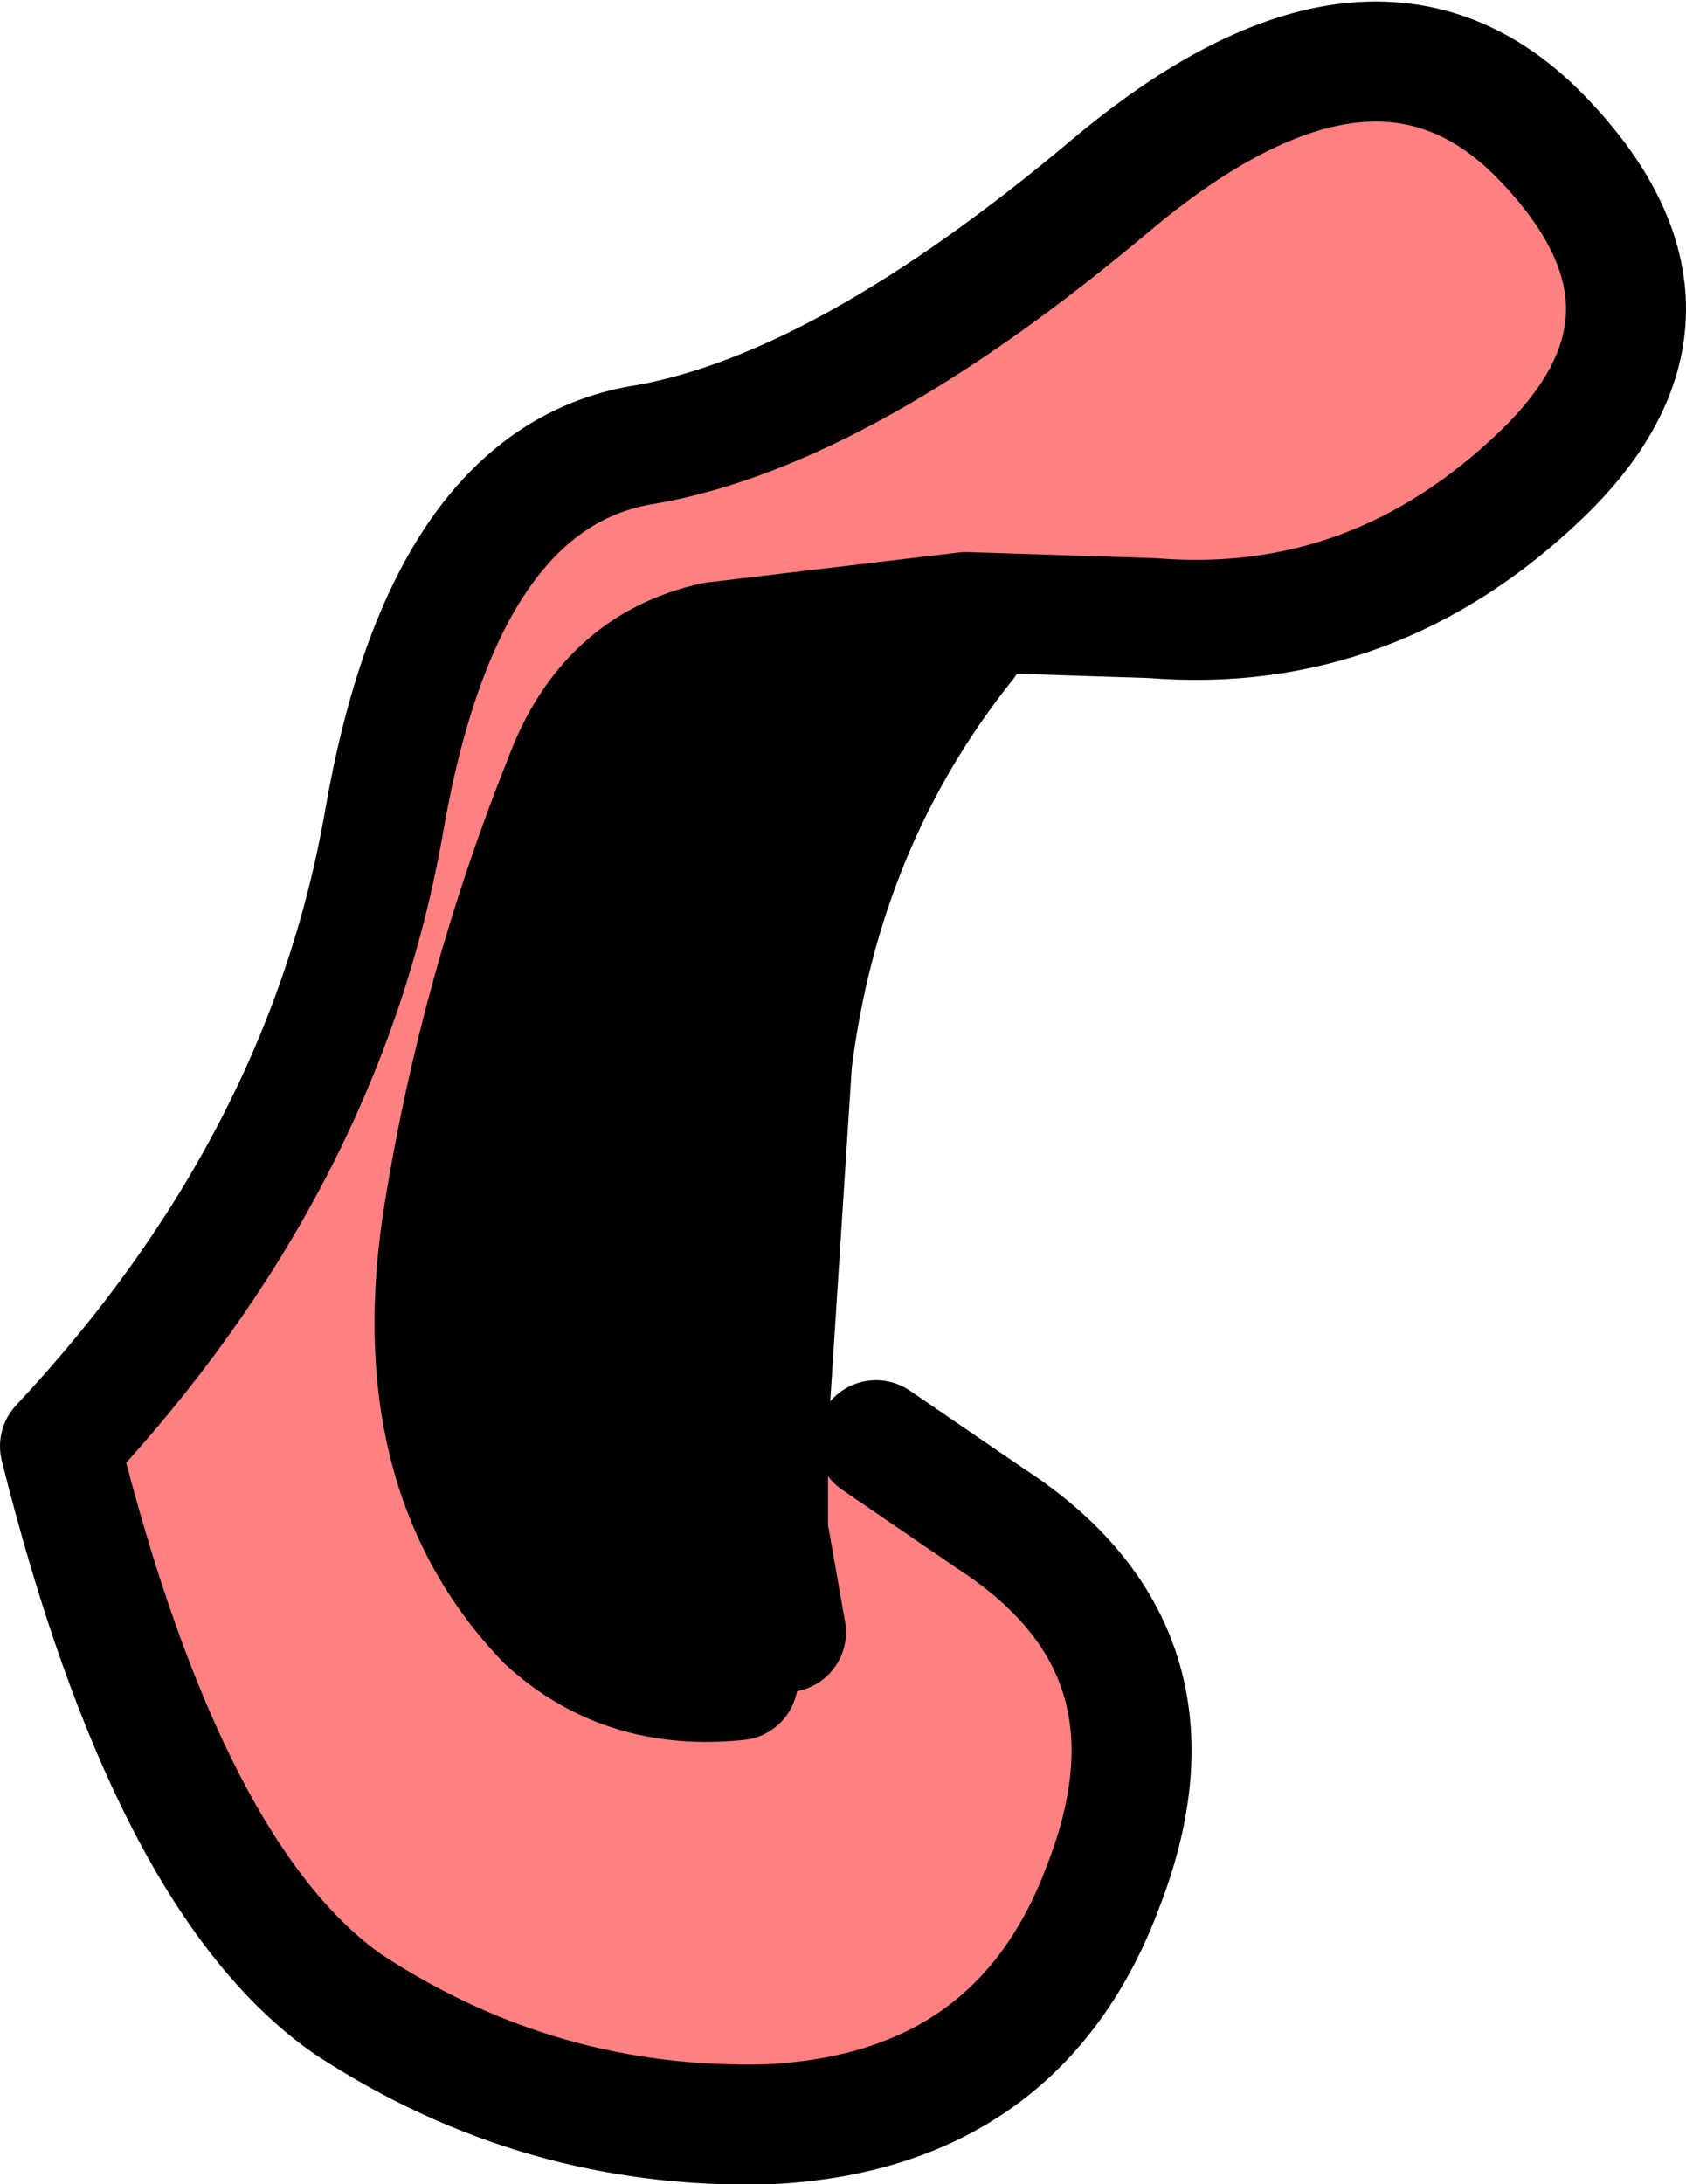 <?xml version="1.0" encoding="UTF-8" standalone="no"?>
<svg xmlns:xlink="http://www.w3.org/1999/xlink" height="18.2px" width="14.05px" xmlns="http://www.w3.org/2000/svg">
  <g transform="matrix(1.0, 0.0, 0.0, 1.0, 7.0, 9.1)">
    <path d="M-0.85 4.9 Q-1.8 5.0 -2.45 4.4 -3.65 3.15 -3.3 1.0 -3.0 -0.85 -2.3 -2.6 -1.95 -3.55 -1.05 -3.75 L1.05 -4.0 1.05 -3.75 Q-0.15 -2.25 -0.4 -0.25 L-0.6 2.85 -0.6 3.65 -0.45 4.5 -0.85 4.9" fill="#000000" fill-rule="evenodd" stroke="none"/>
    <path d="M1.05 -4.0 L-1.05 -3.75 Q-1.95 -3.55 -2.3 -2.6 -3.0 -0.85 -3.3 1.0 -3.65 3.15 -2.45 4.4 -1.8 5.0 -0.85 4.9 L-0.45 4.5 -0.6 3.65 -0.6 2.85 0.3 2.9 1.25 3.55 Q2.95 4.65 2.2 6.6 1.5 8.5 -0.6 8.6 -2.5 8.65 -4.1 7.6 -5.6 6.55 -6.5 2.95 -4.3 0.6 -3.8 -2.25 -3.3 -5.15 -1.6 -5.4 0.05 -5.7 2.25 -7.55 4.45 -9.4 5.85 -7.95 7.25 -6.5 5.85 -5.15 4.45 -3.8 2.6 -3.95 L1.05 -4.0" fill="#ff8080" fill-rule="evenodd" stroke="none"/>
    <path d="M1.05 -4.0 L-1.05 -3.75 Q-1.95 -3.55 -2.3 -2.6 -3.0 -0.85 -3.3 1.0 -3.65 3.15 -2.45 4.4 -1.8 5.0 -0.85 4.9 M-0.45 4.5 L-0.6 3.65 -0.6 2.85 -0.4 -0.25 Q-0.15 -2.25 1.05 -3.75 M1.05 -4.0 L2.6 -3.95 Q4.45 -3.8 5.85 -5.15 7.25 -6.5 5.85 -7.95 4.45 -9.4 2.25 -7.55 0.05 -5.7 -1.6 -5.4 -3.3 -5.15 -3.8 -2.25 -4.3 0.6 -6.5 2.95 -5.6 6.55 -4.1 7.6 -2.5 8.65 -0.6 8.6 1.5 8.5 2.2 6.6 2.95 4.65 1.25 3.55 L0.3 2.9" fill="none" stroke="#000000" stroke-linecap="round" stroke-linejoin="round" stroke-width="1.0"/>
  </g>
</svg>
